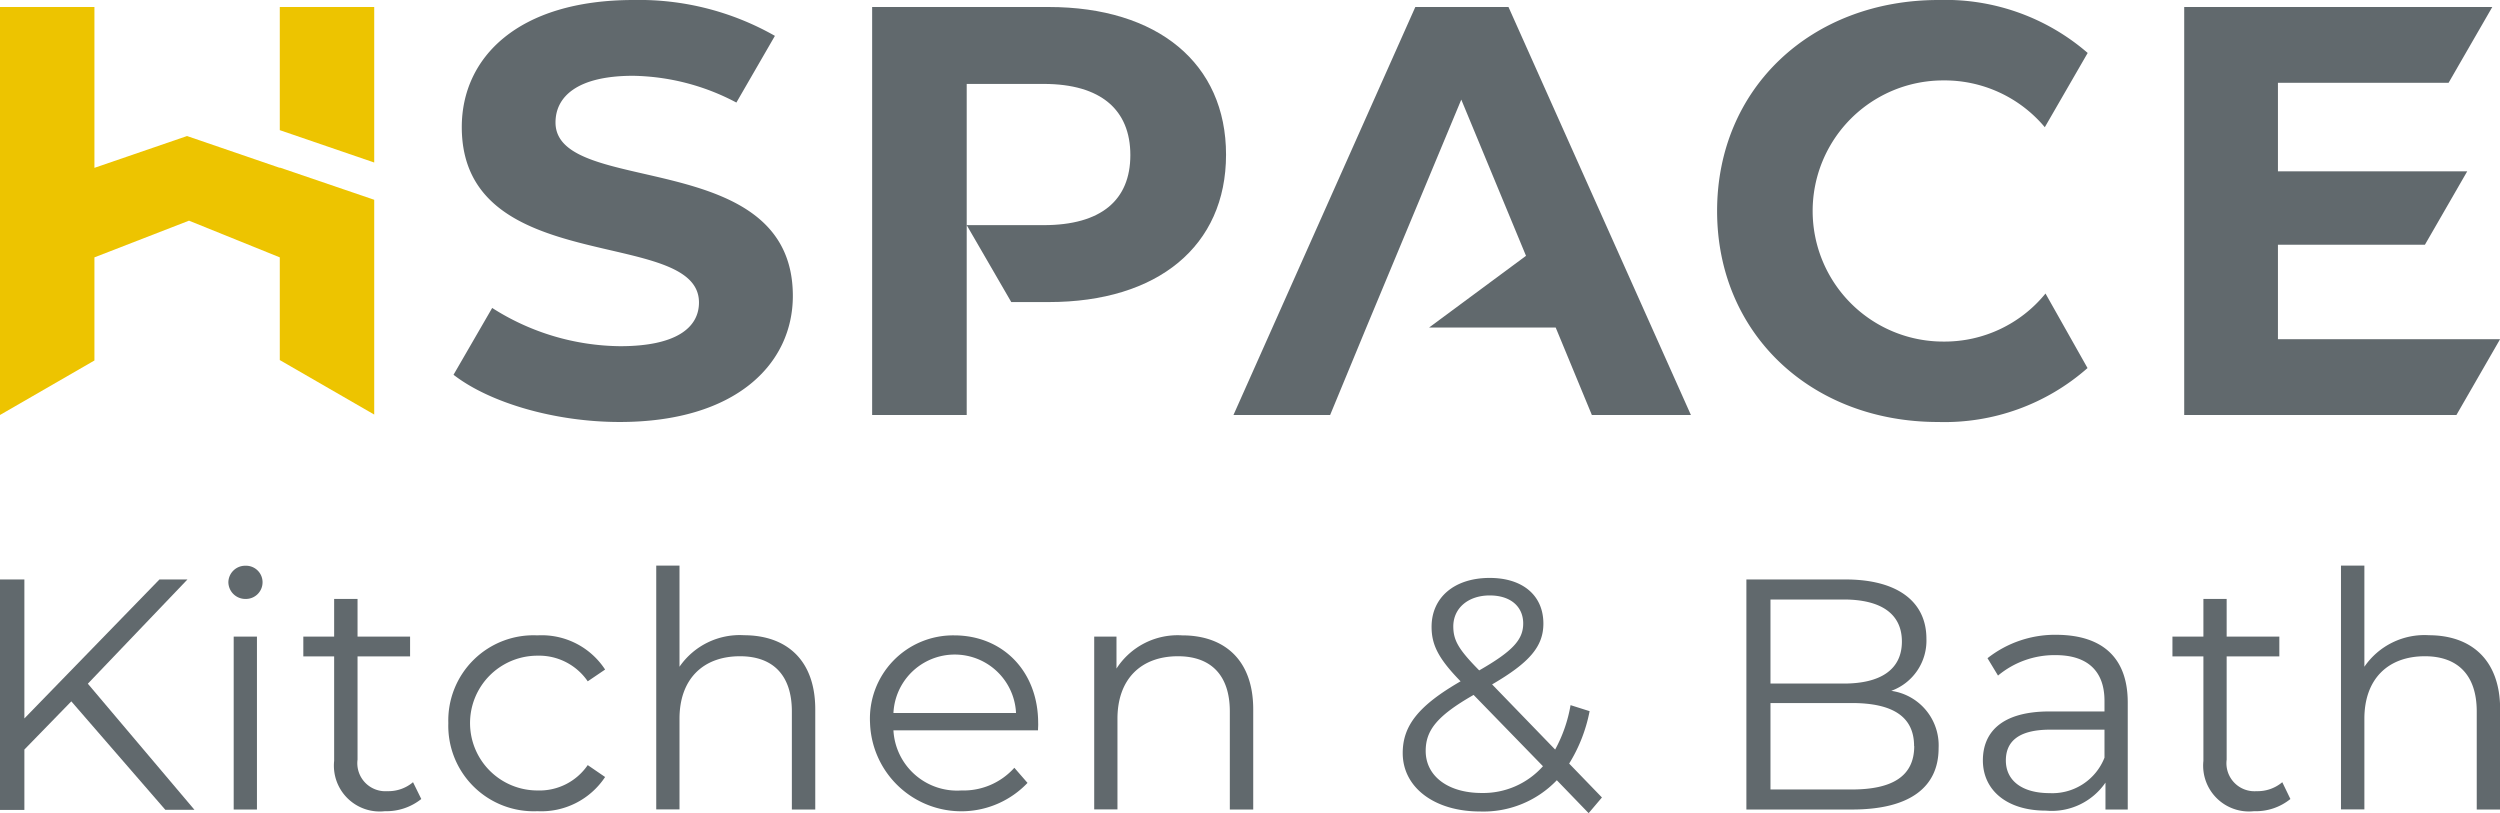 <svg id="FINAL" xmlns="http://www.w3.org/2000/svg" viewBox="0 0 178.44 58.04"><defs><style>.cls-1{fill:#61696d;}.cls-2{fill:#edc400;}</style></defs><path class="cls-1" d="M122.09,238.56,118.74,242v4.31H117V229.86h1.74v9.92l9.64-9.92h2l-7.11,7.44,7.61,9H128.8Z" transform="translate(-117 -188.5)"/><path class="cls-1" d="M133.3,230.05a1.2,1.2,0,0,1,1.22-1.17,1.18,1.18,0,0,1,1.22,1.15,1.19,1.19,0,0,1-1.22,1.22A1.21,1.21,0,0,1,133.3,230.05Zm.38,3.89h1.66v12.34h-1.66Z" transform="translate(-117 -188.5)"/><path class="cls-1" d="M147.07,245.53a4,4,0,0,1-2.6.87,3.27,3.27,0,0,1-3.62-3.59v-7.46h-2.2v-1.41h2.2v-2.69h1.67v2.69h3.75v1.41h-3.75v7.37a2,2,0,0,0,2.13,2.25,2.72,2.72,0,0,0,1.83-.64Z" transform="translate(-117 -188.5)"/><path class="cls-1" d="M149,240.11a6.08,6.08,0,0,1,6.36-6.26,5.4,5.4,0,0,1,4.83,2.44l-1.24.84a4.21,4.21,0,0,0-3.59-1.83,4.81,4.81,0,0,0,0,9.62,4.17,4.17,0,0,0,3.59-1.81l1.24.85a5.46,5.46,0,0,1-4.83,2.44A6.1,6.1,0,0,1,149,240.11Z" transform="translate(-117 -188.5)"/><path class="cls-1" d="M175.19,239.13v7.15h-1.67v-7c0-2.6-1.36-3.94-3.7-3.94-2.65,0-4.32,1.64-4.32,4.46v6.47h-1.66v-17.4h1.66v7.22a5.22,5.22,0,0,1,4.62-2.25C173.12,233.85,175.19,235.59,175.19,239.13Z" transform="translate(-117 -188.5)"/><path class="cls-1" d="M191.09,240.63H180.77a4.55,4.55,0,0,0,4.85,4.29,4.87,4.87,0,0,0,3.78-1.62l.94,1.08a6.52,6.52,0,0,1-11.24-4.27,5.94,5.94,0,0,1,6-6.26c3.47,0,6,2.56,6,6.26C191.11,240.25,191.09,240.44,191.09,240.63Zm-10.32-1.24h8.75a4.38,4.38,0,0,0-8.75,0Z" transform="translate(-117 -188.5)"/><path class="cls-1" d="M206.45,239.13v7.15h-1.67v-7c0-2.6-1.36-3.94-3.7-3.94-2.65,0-4.32,1.64-4.32,4.46v6.47H195.1V233.94h1.59v2.28a5.19,5.19,0,0,1,4.69-2.37C204.38,233.85,206.45,235.59,206.45,239.13Z" transform="translate(-117 -188.5)"/><path class="cls-1" d="M230.39,246.54l-2.27-2.35a7.25,7.25,0,0,1-5.49,2.23c-3.21,0-5.51-1.69-5.51-4.17,0-1.95,1.12-3.38,4.13-5.12-1.6-1.64-2.07-2.62-2.07-3.89,0-2.09,1.62-3.49,4.15-3.49,2.32,0,3.83,1.22,3.83,3.26,0,1.64-1,2.79-3.66,4.34L228,242a10.17,10.17,0,0,0,1.1-3.17l1.36.43A11.07,11.07,0,0,1,229,243l2.34,2.42Zm-3.26-3.35-4.95-5.09c-2.62,1.5-3.42,2.53-3.42,4,0,1.79,1.59,3,4,3A5.71,5.71,0,0,0,227.13,243.19Zm-6.4-10c0,1,.35,1.64,1.85,3.16,2.37-1.36,3.14-2.18,3.14-3.35s-.86-2-2.39-2S220.73,231.9,220.73,233.22Z" transform="translate(-117 -188.5)"/><path class="cls-1" d="M255.37,241.9c0,2.79-2.06,4.38-6.17,4.38h-7.55V229.86h7.08c3.66,0,5.77,1.55,5.77,4.23a3.81,3.81,0,0,1-2.51,3.72A3.93,3.93,0,0,1,255.37,241.9Zm-12-10.61v6h5.23c2.63,0,4.15-1,4.15-3s-1.52-3-4.15-3Zm10.25,10.46c0-2.13-1.57-3.07-4.45-3.07h-5.8v6.17h5.8C252.06,244.85,253.63,243.91,253.63,241.75Z" transform="translate(-117 -188.5)"/><path class="cls-1" d="M268.87,238.64v7.64h-1.59v-1.92a4.65,4.65,0,0,1-4.25,2c-2.79,0-4.5-1.46-4.5-3.59,0-1.9,1.22-3.49,4.76-3.49h3.92v-.76c0-2.11-1.2-3.26-3.49-3.26a6.3,6.3,0,0,0-4.11,1.46l-.75-1.24a7.8,7.8,0,0,1,5-1.67C267.07,233.85,268.87,235.45,268.87,238.64Zm-1.66,3.94v-2h-3.87c-2.39,0-3.17.94-3.17,2.2,0,1.43,1.15,2.33,3.12,2.33A4,4,0,0,0,267.21,242.58Z" transform="translate(-117 -188.5)"/><path class="cls-1" d="M280.48,245.53a3.93,3.93,0,0,1-2.6.87,3.27,3.27,0,0,1-3.61-3.59v-7.46h-2.21v-1.41h2.21v-2.69h1.66v2.69h3.76v1.41h-3.76v7.37a2,2,0,0,0,2.14,2.25,2.72,2.72,0,0,0,1.83-.64Z" transform="translate(-117 -188.5)"/><path class="cls-1" d="M295.45,239.13v7.15h-1.67v-7c0-2.6-1.36-3.94-3.7-3.94-2.65,0-4.32,1.64-4.32,4.46v6.47h-1.67v-17.4h1.67v7.22a5.2,5.2,0,0,1,4.62-2.25C293.38,233.85,295.45,235.59,295.45,239.13Z" transform="translate(-117 -188.5)"/><polygon class="cls-1" points="107.67 0.5 101.02 0.5 88.04 29.62 94.94 29.62 97.52 23.38 104.3 7.11 108.92 18.26 102 23.38 111.04 23.38 113.62 29.62 120.69 29.62 107.67 0.5"/><path class="cls-1" d="M156.65,197.24c0-1.83,1.54-3.33,5.54-3.33a16.24,16.24,0,0,1,7.37,1.91l2.75-4.76a19.59,19.59,0,0,0-10.08-2.56c-8.28,0-12.27,4.12-12.27,9.07,0,10.82,16.93,7.07,16.93,12.52,0,1.79-1.62,3.12-5.62,3.12a17.24,17.24,0,0,1-9.14-2.73l-2.76,4.77c2.58,2,7.24,3.37,11.86,3.37,8.32,0,12.36-4.16,12.36-9C173.59,198.9,156.65,202.6,156.65,197.24Z" transform="translate(-117 -188.5)"/><path class="cls-1" d="M263,209.45a9.28,9.28,0,0,1-7.3,3.43,9.32,9.32,0,0,1,0-18.64,9.33,9.33,0,0,1,7.25,3.34l3.06-5.3a15.51,15.51,0,0,0-10.64-3.78c-9.07,0-15.81,6.28-15.81,15.06s6.74,15.06,15.77,15.06A15.43,15.43,0,0,0,266,214.77Z" transform="translate(-117 -188.5)"/><polygon class="cls-1" points="178.44 24.22 178.44 24.21 162.59 24.21 162.59 17.47 173.08 17.47 176.1 12.23 162.59 12.23 162.59 5.91 174.77 5.91 177.89 0.5 155.9 0.5 155.9 29.62 175.33 29.62 178.44 24.22"/><path class="cls-1" d="M191.85,189h-12.6v29.12H186V194.49h5.49c4.11,0,6.19,1.87,6.19,5.08s-2.08,5-6.19,5H186l3.18,5.49h2.68c7.78,0,12.65-4,12.65-10.52S199.63,189,191.85,189Z" transform="translate(-117 -188.5)"/><polygon class="cls-2" points="19.97 0.5 19.97 9.29 26.71 11.6 26.71 0.5 19.97 0.5"/><polygon class="cls-2" points="19.97 11.98 13.35 9.71 6.74 11.98 6.74 0.5 0 0.5 0 29.62 6.74 25.73 6.74 18.37 13.49 15.75 19.97 18.37 19.97 25.7 26.71 29.59 26.71 14.26 19.97 11.96 19.97 11.98"/></svg>